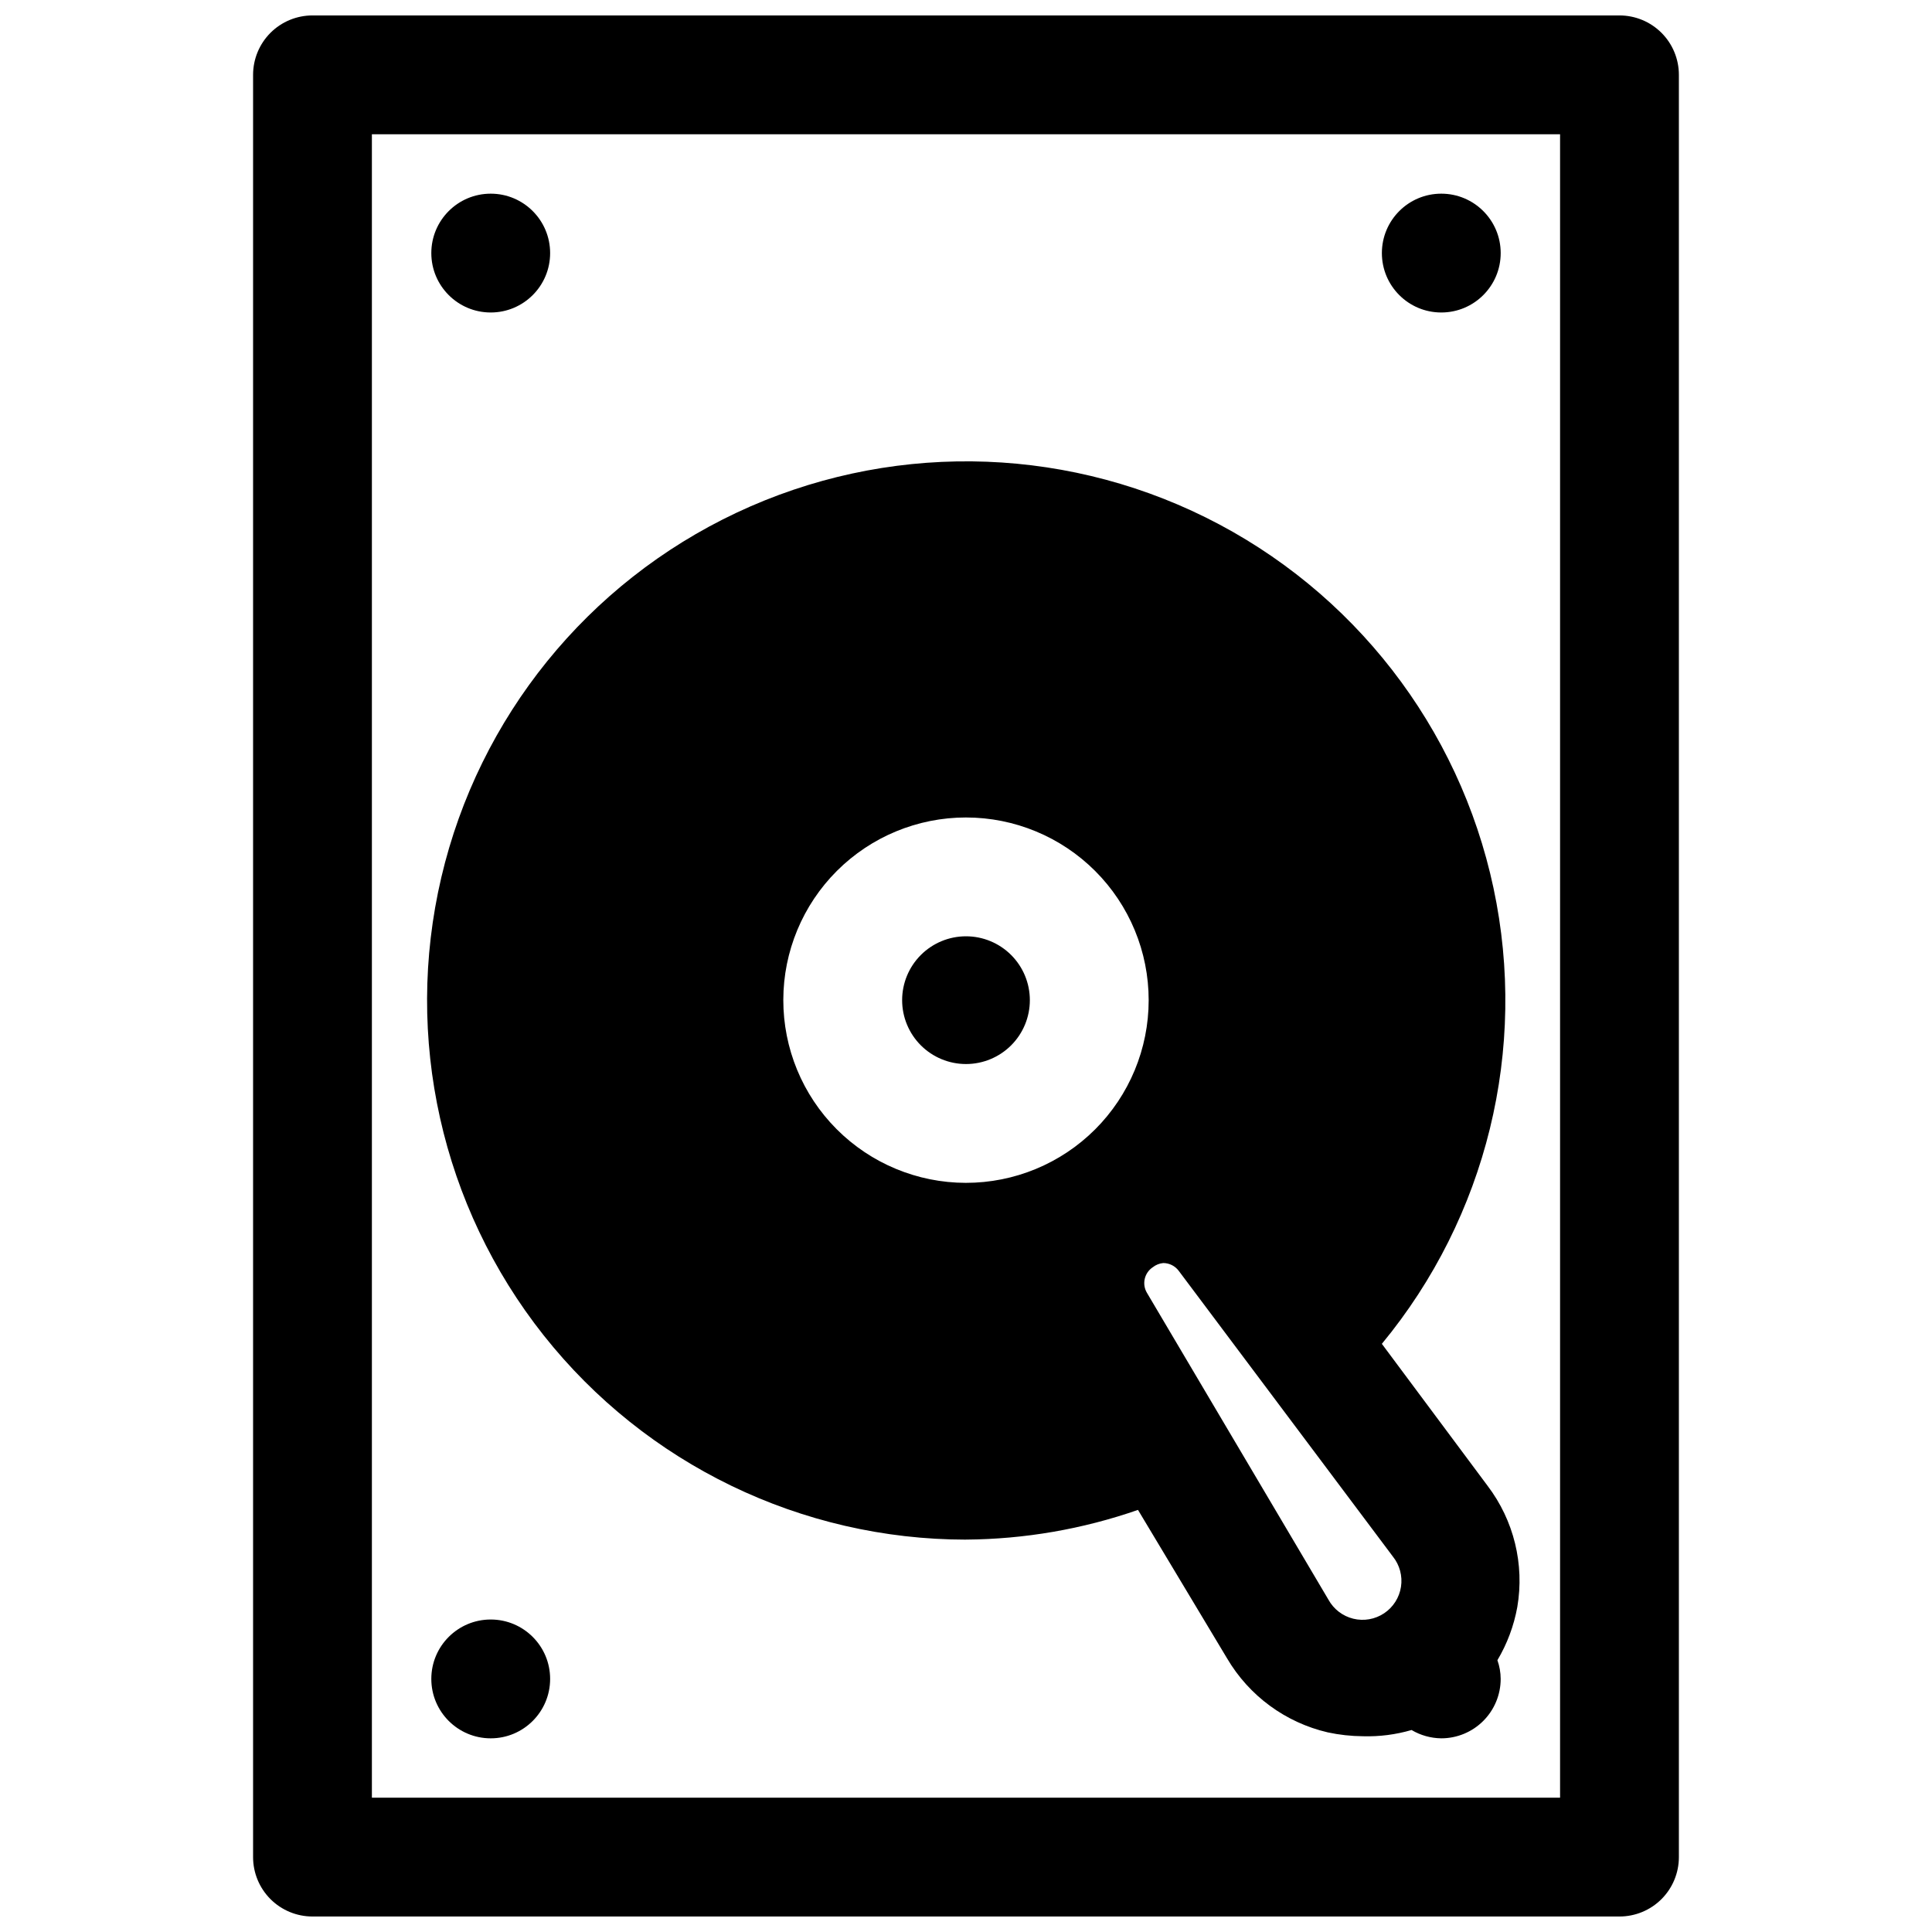 <?xml version="1.0" encoding="UTF-8"?>
<!-- Uploaded to: SVG Repo, www.svgrepo.com, Generator: SVG Repo Mixer Tools -->
<svg width="800px" height="800px" version="1.1" viewBox="144 144 512 512" xmlns="http://www.w3.org/2000/svg">
 <defs>
  <clipPath id="a">
   <path d="m211 148.09h378v503.81h-378z"/>
  </clipPath>
 </defs>
 <g clip-path="url(#a)">
  <path d="m573.18 148.09h-346.37c-4.176 0-8.18 1.66-11.133 4.609-2.949 2.953-4.609 6.961-4.609 11.133v472.32c0 4.176 1.66 8.18 4.609 11.133 2.953 2.953 6.957 4.609 11.133 4.609h346.37c4.176 0 8.18-1.656 11.133-4.609s4.609-6.957 4.609-11.133v-472.32c0-4.172-1.656-8.18-4.609-11.133-2.953-2.949-6.957-4.609-11.133-4.609zm-15.746 472.32h-314.88v-440.83h314.88z"/>
 </g>
 <path d="m400 552.01c15.52-0.109 30.918-2.769 45.578-7.871l23.617 39.359c5.832 9.914 15.477 17 26.684 19.602 3.055 0.656 6.168 0.996 9.289 1.023 4.363 0.129 8.723-0.426 12.91-1.652 2.387 1.414 5.102 2.172 7.871 2.203 4.176 0 8.184-1.66 11.133-4.613 2.953-2.953 4.613-6.957 4.613-11.133-0.008-1.688-0.301-3.367-0.867-4.957 2.586-4.344 4.371-9.117 5.273-14.094 1.934-11.332-0.918-22.961-7.871-32.117l-28.023-37.629c27.785-33.629 38.68-78.109 29.59-120.77-9.09-42.664-37.172-78.836-76.25-98.223-39.078-19.383-84.871-19.852-124.34-1.273s-68.285 54.168-78.25 96.637c-9.965 42.469 0.02 87.164 27.109 121.36 27.086 34.191 68.309 54.137 111.93 54.156zm52.27-73.289c1.609 0 3.125 0.758 4.094 2.047l56.758 75.73c1.812 2.254 2.594 5.164 2.152 8.023-0.438 2.859-2.059 5.402-4.461 7.008-2.406 1.609-5.375 2.133-8.184 1.445-2.812-0.691-5.203-2.527-6.59-5.062l-48.102-81.32c-1.363-2.312-0.672-5.293 1.574-6.769 0.793-0.625 1.75-1.012 2.758-1.102zm-52.27-118.08c12.844 0 25.16 5.106 34.242 14.191 9.078 9.086 14.176 21.406 14.168 34.25-0.004 12.844-5.117 25.16-14.207 34.234s-21.414 14.164-34.258 14.152c-12.844-0.016-25.156-5.133-34.227-14.227s-14.152-21.422-14.133-34.266c0.02-12.828 5.129-25.121 14.207-34.184s21.379-14.152 34.207-14.152z"/>
 <path d="m400 425.98c4.488 0 8.793-1.785 11.965-4.957 3.176-3.176 4.957-7.481 4.957-11.969s-1.781-8.793-4.957-11.969c-3.172-3.172-7.477-4.957-11.965-4.957-4.492 0-8.797 1.785-11.969 4.957-3.176 3.176-4.957 7.481-4.957 11.969s1.781 8.793 4.957 11.969c3.172 3.172 7.477 4.957 11.969 4.957z"/>
 <path d="m289.79 211.07c0 8.695-7.047 15.742-15.742 15.742s-15.746-7.047-15.746-15.742c0-8.695 7.051-15.746 15.746-15.746s15.742 7.051 15.742 15.746"/>
 <path d="m541.7 211.07c0 8.695-7.051 15.742-15.746 15.742-8.695 0-15.742-7.047-15.742-15.742 0-8.695 7.047-15.746 15.742-15.746 8.695 0 15.746 7.051 15.746 15.746"/>
 <path d="m289.79 588.93c0 8.695-7.047 15.746-15.742 15.746s-15.746-7.051-15.746-15.746c0-8.695 7.051-15.742 15.746-15.742s15.742 7.047 15.742 15.742"/>
</svg>